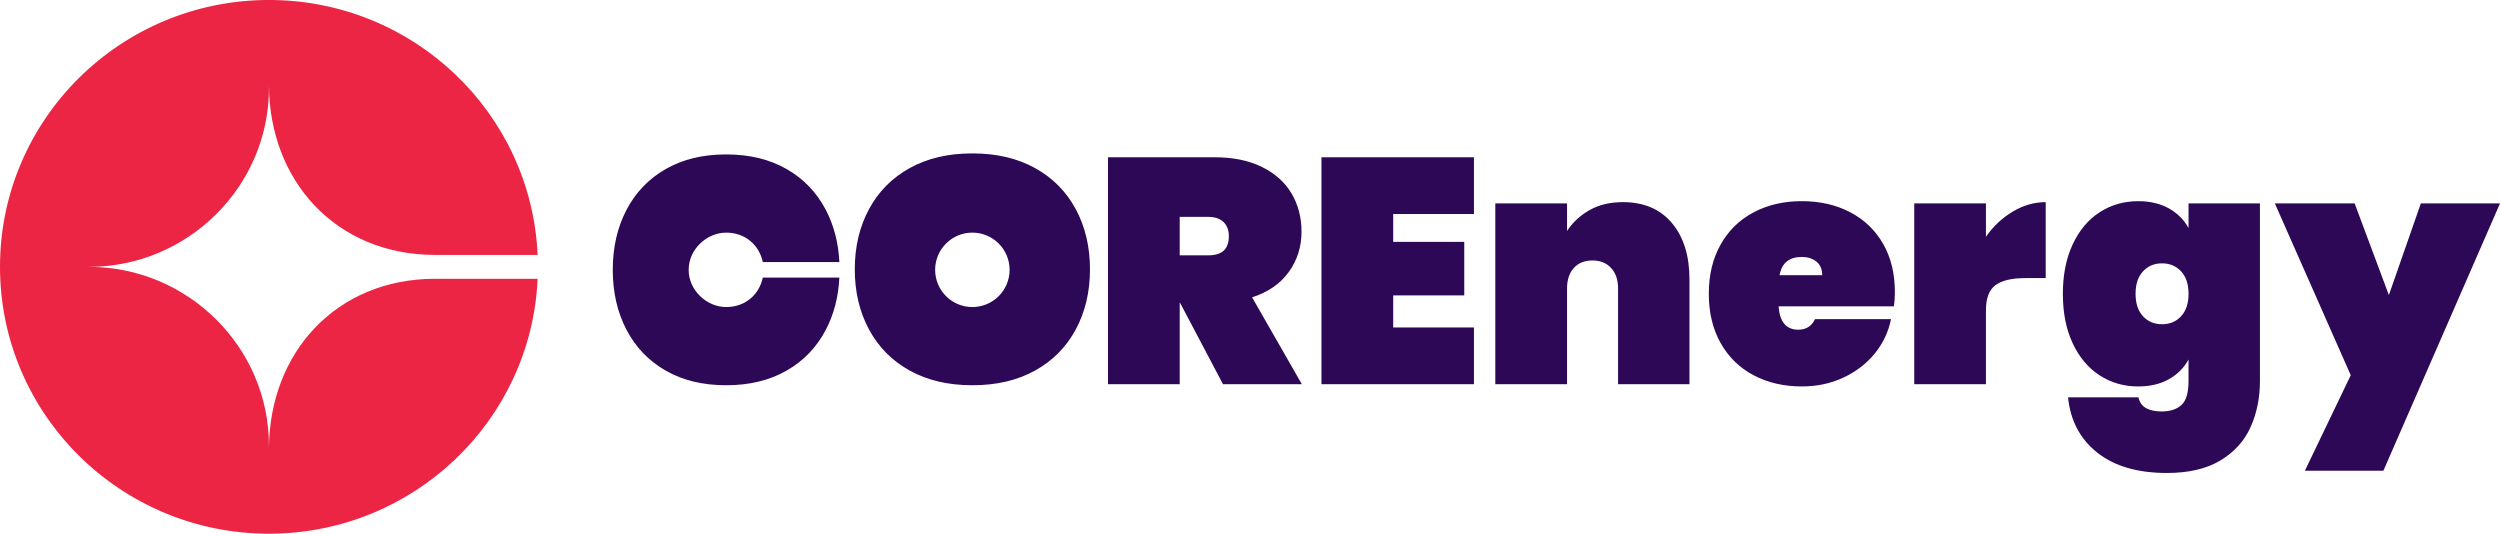 <svg width="178" height="38" viewBox="0 0 178 38" fill="none" xmlns="http://www.w3.org/2000/svg">
<g clip-path="url(#clip0_2011_206)">
<path fill-rule="evenodd" clip-rule="evenodd" d="M38.279 19.849H30.98C23.927 19.849 19.149 25.122 19.149 32.004V31.723C19.149 24.725 13.379 19 6.326 19C13.379 19 19.149 13.274 19.149 6.276V5.996C19.149 12.878 23.927 18.15 30.98 18.15H38.279C37.831 8.051 29.438 -0.001 19.149 -0.001C8.574 -0.001 0 8.506 0 18.999C0 29.492 8.574 37.999 19.149 37.999C29.438 37.999 37.831 29.947 38.279 19.848V19.849Z" fill="#EC2544"/>
<path d="M59.763 18.66C59.696 17.285 59.374 16.047 58.799 14.944C58.148 13.697 57.216 12.727 56.005 12.035C54.793 11.342 53.367 10.996 51.727 10.996H51.703H51.679C50.038 10.996 48.612 11.342 47.401 12.035C46.189 12.727 45.258 13.697 44.606 14.944C43.955 16.192 43.629 17.614 43.629 19.212C43.629 20.809 43.955 22.232 44.606 23.48C45.258 24.727 46.189 25.697 47.401 26.389C48.612 27.082 50.038 27.428 51.679 27.428H51.703H51.727C53.368 27.428 54.793 27.082 56.005 26.389C57.216 25.697 58.148 24.727 58.799 23.48C59.374 22.378 59.696 21.14 59.763 19.766H54.313C54.057 20.963 53.081 21.861 51.702 21.861C50.323 21.861 49.032 20.675 49.032 19.212C49.032 17.749 50.323 16.563 51.702 16.563C53.081 16.563 54.058 17.462 54.313 18.66H59.763H59.763ZM77.606 19.175C77.606 17.571 77.268 16.141 76.592 14.889C75.916 13.635 74.95 12.661 73.694 11.966C72.438 11.271 70.959 10.923 69.258 10.923H69.233H69.209C67.507 10.923 66.029 11.271 64.773 11.966C63.517 12.661 62.551 13.636 61.875 14.889C61.199 16.142 60.861 17.571 60.861 19.175C60.861 20.78 61.199 22.209 61.875 23.462C62.551 24.715 63.517 25.69 64.773 26.385C66.029 27.08 67.507 27.428 69.209 27.428H69.233H69.258C70.959 27.428 72.438 27.08 73.694 26.385C74.95 25.69 75.916 24.715 76.592 23.462C77.268 22.209 77.606 20.78 77.606 19.175ZM69.233 16.563C70.697 16.563 71.884 17.749 71.884 19.213C71.884 20.676 70.697 21.862 69.233 21.862C67.769 21.862 66.582 20.676 66.582 19.213C66.582 17.749 67.769 16.563 69.233 16.563ZM87.078 27.354L84.019 21.558H83.996V27.354H78.89V11.197H86.48C87.799 11.197 88.926 11.429 89.861 11.893C90.797 12.357 91.499 12.989 91.966 13.787C92.434 14.586 92.668 15.488 92.668 16.492C92.668 17.572 92.365 18.53 91.76 19.368C91.154 20.205 90.284 20.805 89.149 21.171L92.692 27.355H87.079L87.078 27.354ZM83.996 18.18H86.02C86.511 18.18 86.879 18.07 87.124 17.849C87.37 17.628 87.493 17.282 87.493 16.81C87.493 16.384 87.366 16.049 87.113 15.806C86.86 15.563 86.496 15.441 86.02 15.441H83.996V18.179V18.18ZM99.195 15.236V17.221H104.255V21.032H99.195V23.315H104.945V27.354H94.088V11.197H104.945V15.236H99.195V15.236ZM115.552 14.392C117.039 14.392 118.201 14.886 119.036 15.875C119.872 16.864 120.29 18.203 120.29 19.892V27.354H115.207V20.531C115.207 19.922 115.042 19.439 114.712 19.082C114.382 18.724 113.941 18.545 113.39 18.545C112.823 18.545 112.378 18.724 112.056 19.082C111.734 19.439 111.573 19.922 111.573 20.531V27.354H106.466V14.483H111.573V16.446C111.971 15.837 112.504 15.343 113.171 14.963C113.838 14.582 114.631 14.392 115.552 14.392ZM134.916 20.805C134.916 21.155 134.893 21.489 134.847 21.809H126.636C126.712 22.919 127.18 23.475 128.039 23.475C128.591 23.475 128.989 23.224 129.234 22.721H134.64C134.456 23.634 134.069 24.452 133.478 25.175C132.888 25.897 132.144 26.468 131.247 26.886C130.35 27.305 129.365 27.514 128.291 27.514C127.003 27.514 125.857 27.248 124.853 26.715C123.848 26.183 123.066 25.418 122.507 24.421C121.947 23.425 121.667 22.257 121.667 20.918C121.667 19.579 121.947 18.412 122.507 17.415C123.067 16.418 123.848 15.653 124.853 15.121C125.857 14.588 127.003 14.322 128.291 14.322C129.58 14.322 130.726 14.585 131.73 15.109C132.734 15.634 133.517 16.384 134.076 17.357C134.636 18.331 134.916 19.479 134.916 20.803V20.805ZM129.741 19.595C129.741 19.169 129.603 18.846 129.327 18.625C129.051 18.404 128.706 18.294 128.291 18.294C127.386 18.294 126.858 18.728 126.705 19.596H129.741V19.595ZM141.399 16.856C141.92 16.111 142.557 15.514 143.309 15.065C144.06 14.616 144.842 14.392 145.655 14.392V19.8H144.206C143.24 19.8 142.531 19.968 142.078 20.302C141.626 20.637 141.399 21.23 141.399 22.082V27.354H136.293V14.483H141.399V16.856V16.856ZM152.236 14.323C153.079 14.323 153.807 14.495 154.421 14.836C155.034 15.179 155.502 15.647 155.824 16.24V14.483H160.907V27.126C160.907 28.328 160.685 29.424 160.24 30.412C159.795 31.401 159.079 32.192 158.09 32.786C157.101 33.38 155.832 33.676 154.283 33.676C152.197 33.676 150.545 33.193 149.326 32.227C148.107 31.262 147.413 29.949 147.244 28.291H152.258C152.396 28.96 152.948 29.295 153.915 29.295C154.513 29.295 154.98 29.143 155.318 28.838C155.655 28.535 155.823 27.964 155.823 27.127V25.598C155.501 26.191 155.034 26.659 154.42 27.002C153.807 27.344 153.079 27.515 152.235 27.515C151.223 27.515 150.311 27.253 149.498 26.728C148.685 26.203 148.045 25.442 147.577 24.445C147.109 23.449 146.876 22.273 146.876 20.92C146.876 19.565 147.11 18.39 147.577 17.394C148.045 16.397 148.685 15.636 149.498 15.111C150.311 14.587 151.223 14.324 152.235 14.324L152.236 14.323ZM155.824 20.919C155.824 20.234 155.648 19.701 155.295 19.321C154.942 18.941 154.49 18.751 153.938 18.751C153.386 18.751 152.933 18.941 152.581 19.321C152.228 19.701 152.052 20.234 152.052 20.919C152.052 21.603 152.228 22.136 152.581 22.516C152.933 22.896 153.386 23.086 153.938 23.086C154.49 23.086 154.942 22.896 155.295 22.516C155.648 22.136 155.824 21.603 155.824 20.919ZM178 14.483L169.697 33.516H164.108L167.374 26.715L161.969 14.483H167.65L170.088 21.009L172.365 14.483H178Z" fill="#2D0857"/>
</g>
<defs>
<clipPath id="clip0_2011_206">
<rect width="178" height="38" fill="white"/>
</clipPath>
</defs>
</svg>
